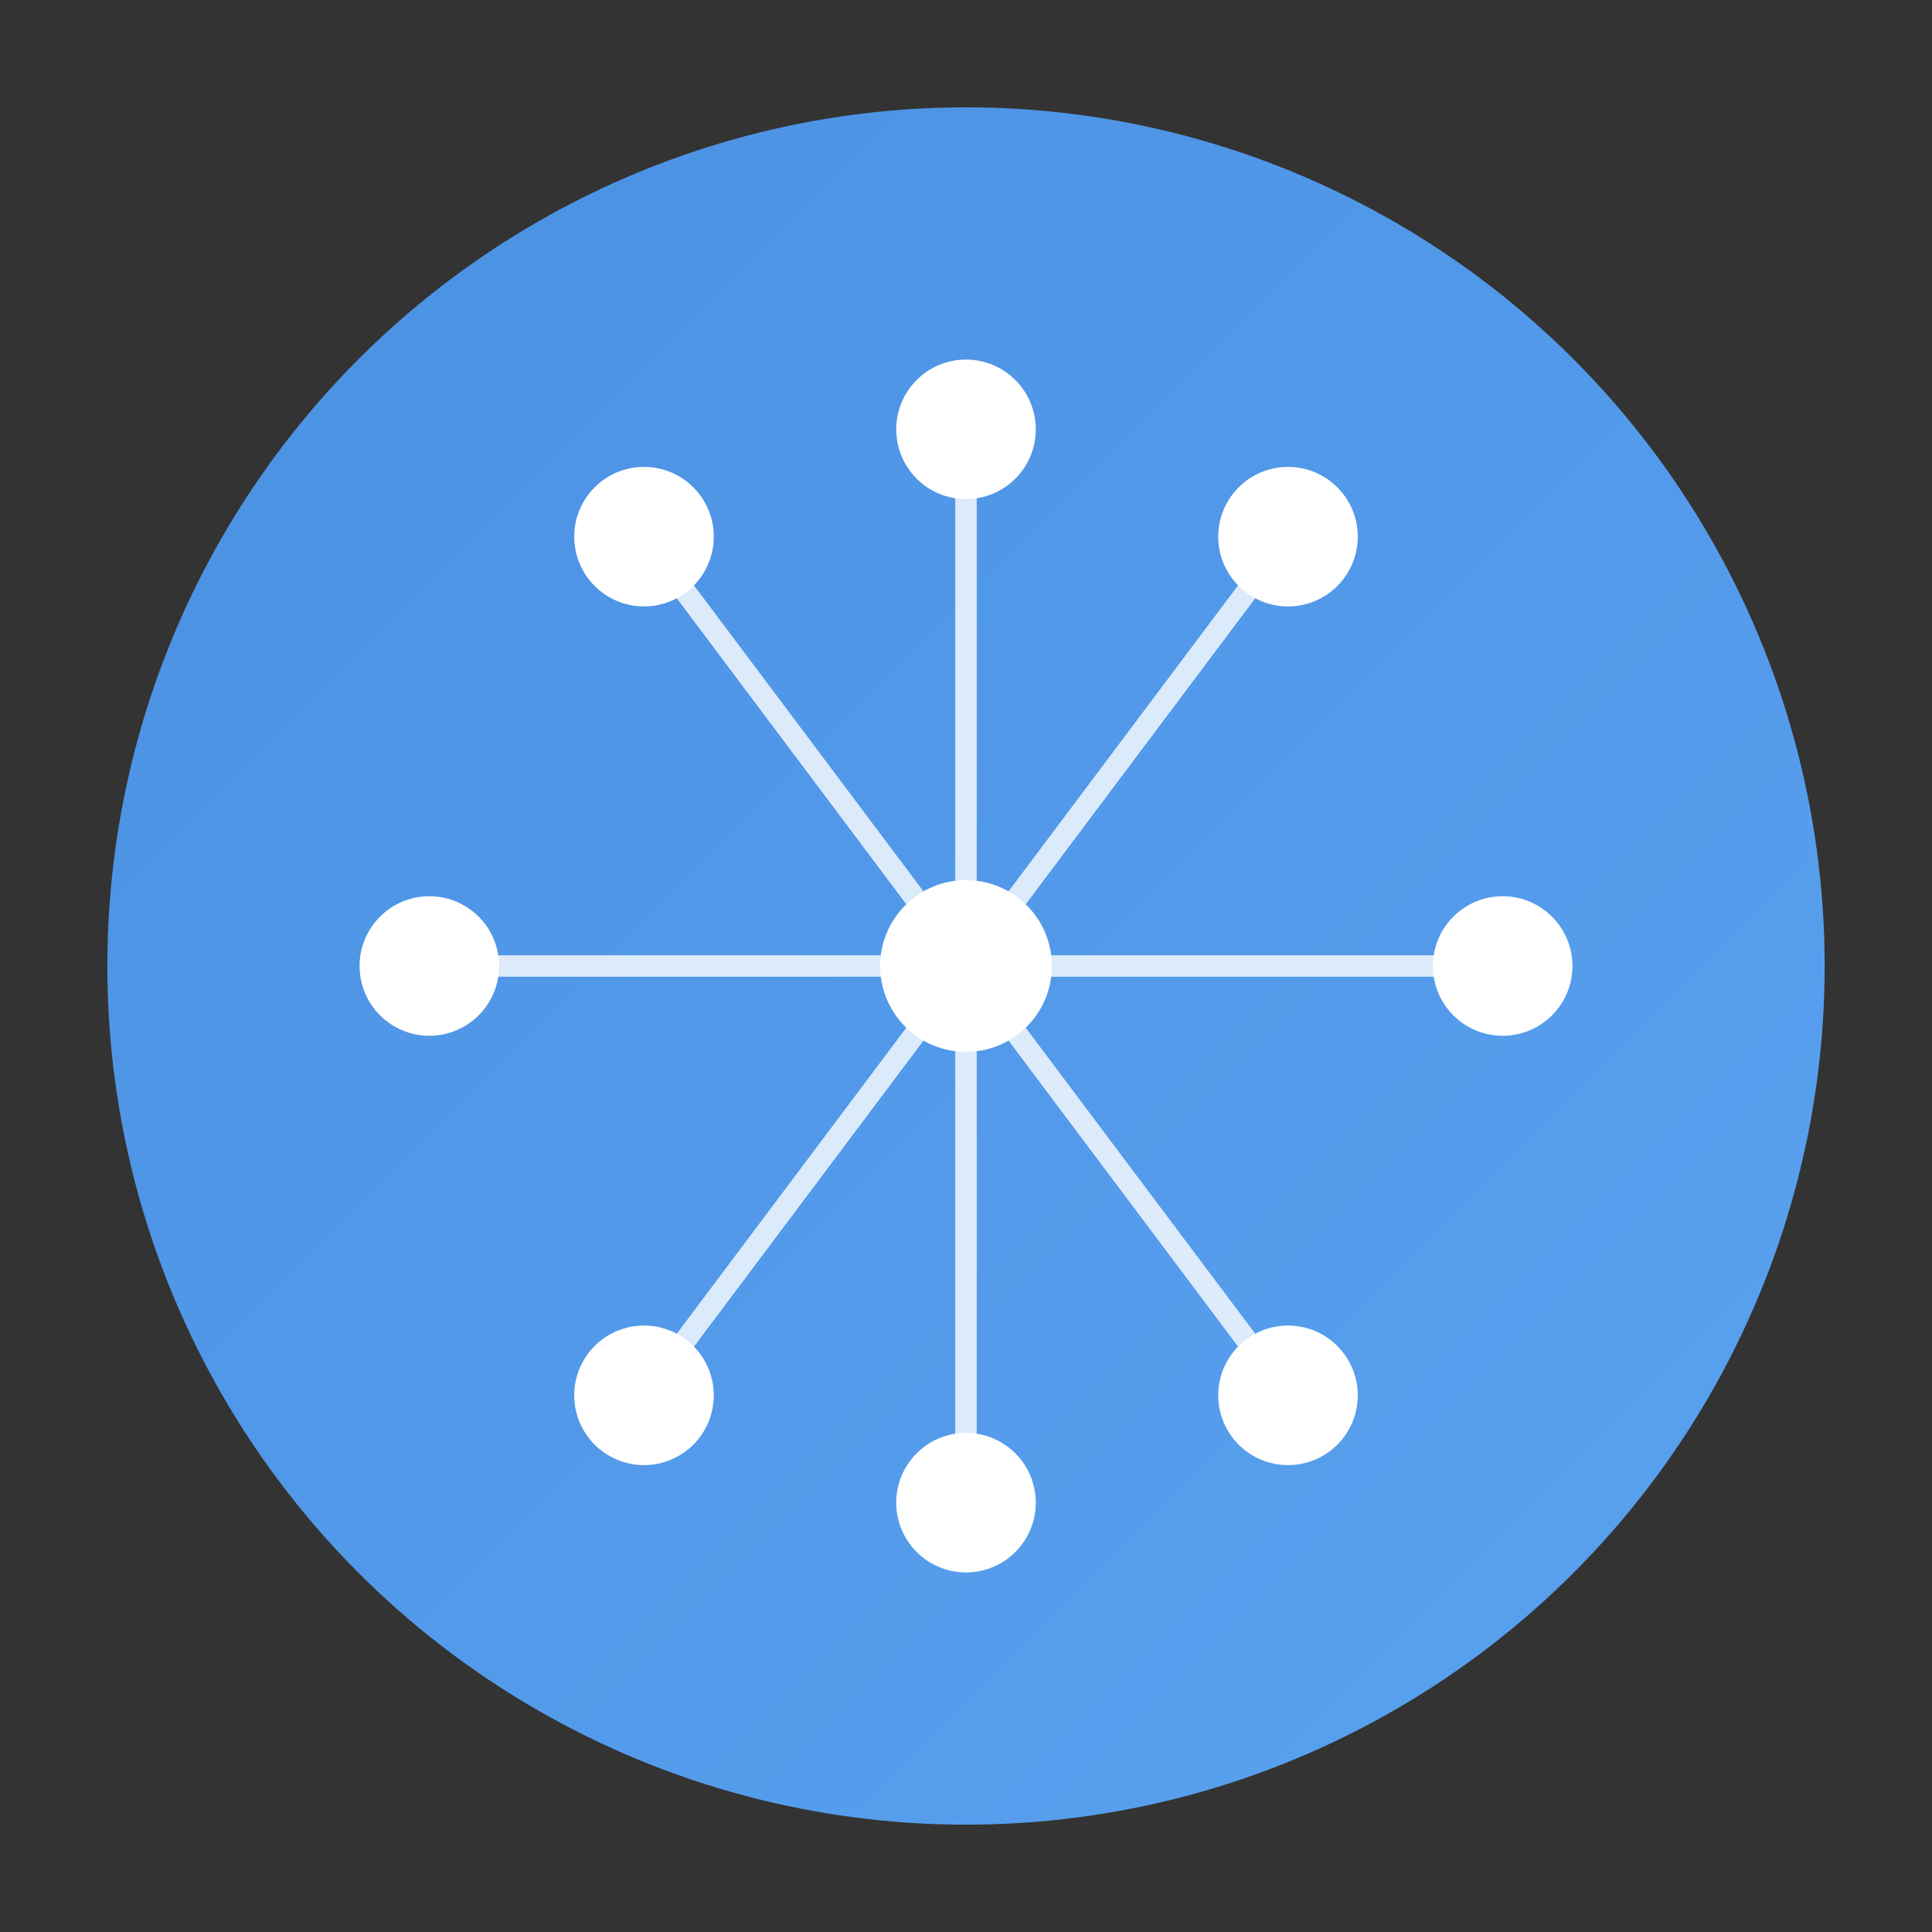 <svg xmlns="http://www.w3.org/2000/svg" viewBox="0 0 180 180" width="180" height="180">
  <rect x="0" y="0" width="180" height="180" fill="#333333" stroke="none"/>
  <defs>
    <linearGradient id="aiGradient180" x1="0%" y1="0%" x2="100%" y2="100%">
      <stop offset="0%" style="stop-color:#4A90E2;stop-opacity:1" />
      <stop offset="100%" style="stop-color:#5aa3f0;stop-opacity:1" />
    </linearGradient>
  </defs>
  
  <!-- Background circle -->
  <circle cx="90" cy="90" r="80" fill="url(#aiGradient180)"/>
  
  <!-- AI Brain/Neural network representation -->
  <!-- Central node -->
  <circle cx="90" cy="90" r="8" fill="white"/>
  
  <!-- Neural connections -->
  <g stroke="white" stroke-width="3" fill="white">
    <!-- Top connections -->
    <circle cx="60" cy="50" r="5"/>
    <circle cx="90" cy="40" r="5"/>
    <circle cx="120" cy="50" r="5"/>
    
    <!-- Middle connections -->
    <circle cx="40" cy="90" r="5"/>
    <circle cx="140" cy="90" r="5"/>
    
    <!-- Bottom connections -->
    <circle cx="60" cy="130" r="5"/>
    <circle cx="90" cy="140" r="5"/>
    <circle cx="120" cy="130" r="5"/>
    
    <!-- Connection lines -->
    <line x1="90" y1="90" x2="60" y2="50" stroke-width="2" opacity="0.8"/>
    <line x1="90" y1="90" x2="90" y2="40" stroke-width="2" opacity="0.8"/>
    <line x1="90" y1="90" x2="120" y2="50" stroke-width="2" opacity="0.8"/>
    <line x1="90" y1="90" x2="40" y2="90" stroke-width="2" opacity="0.8"/>
    <line x1="90" y1="90" x2="140" y2="90" stroke-width="2" opacity="0.8"/>
    <line x1="90" y1="90" x2="60" y2="130" stroke-width="2" opacity="0.8"/>
    <line x1="90" y1="90" x2="90" y2="140" stroke-width="2" opacity="0.8"/>
    <line x1="90" y1="90" x2="120" y2="130" stroke-width="2" opacity="0.8"/>
  </g>
</svg>